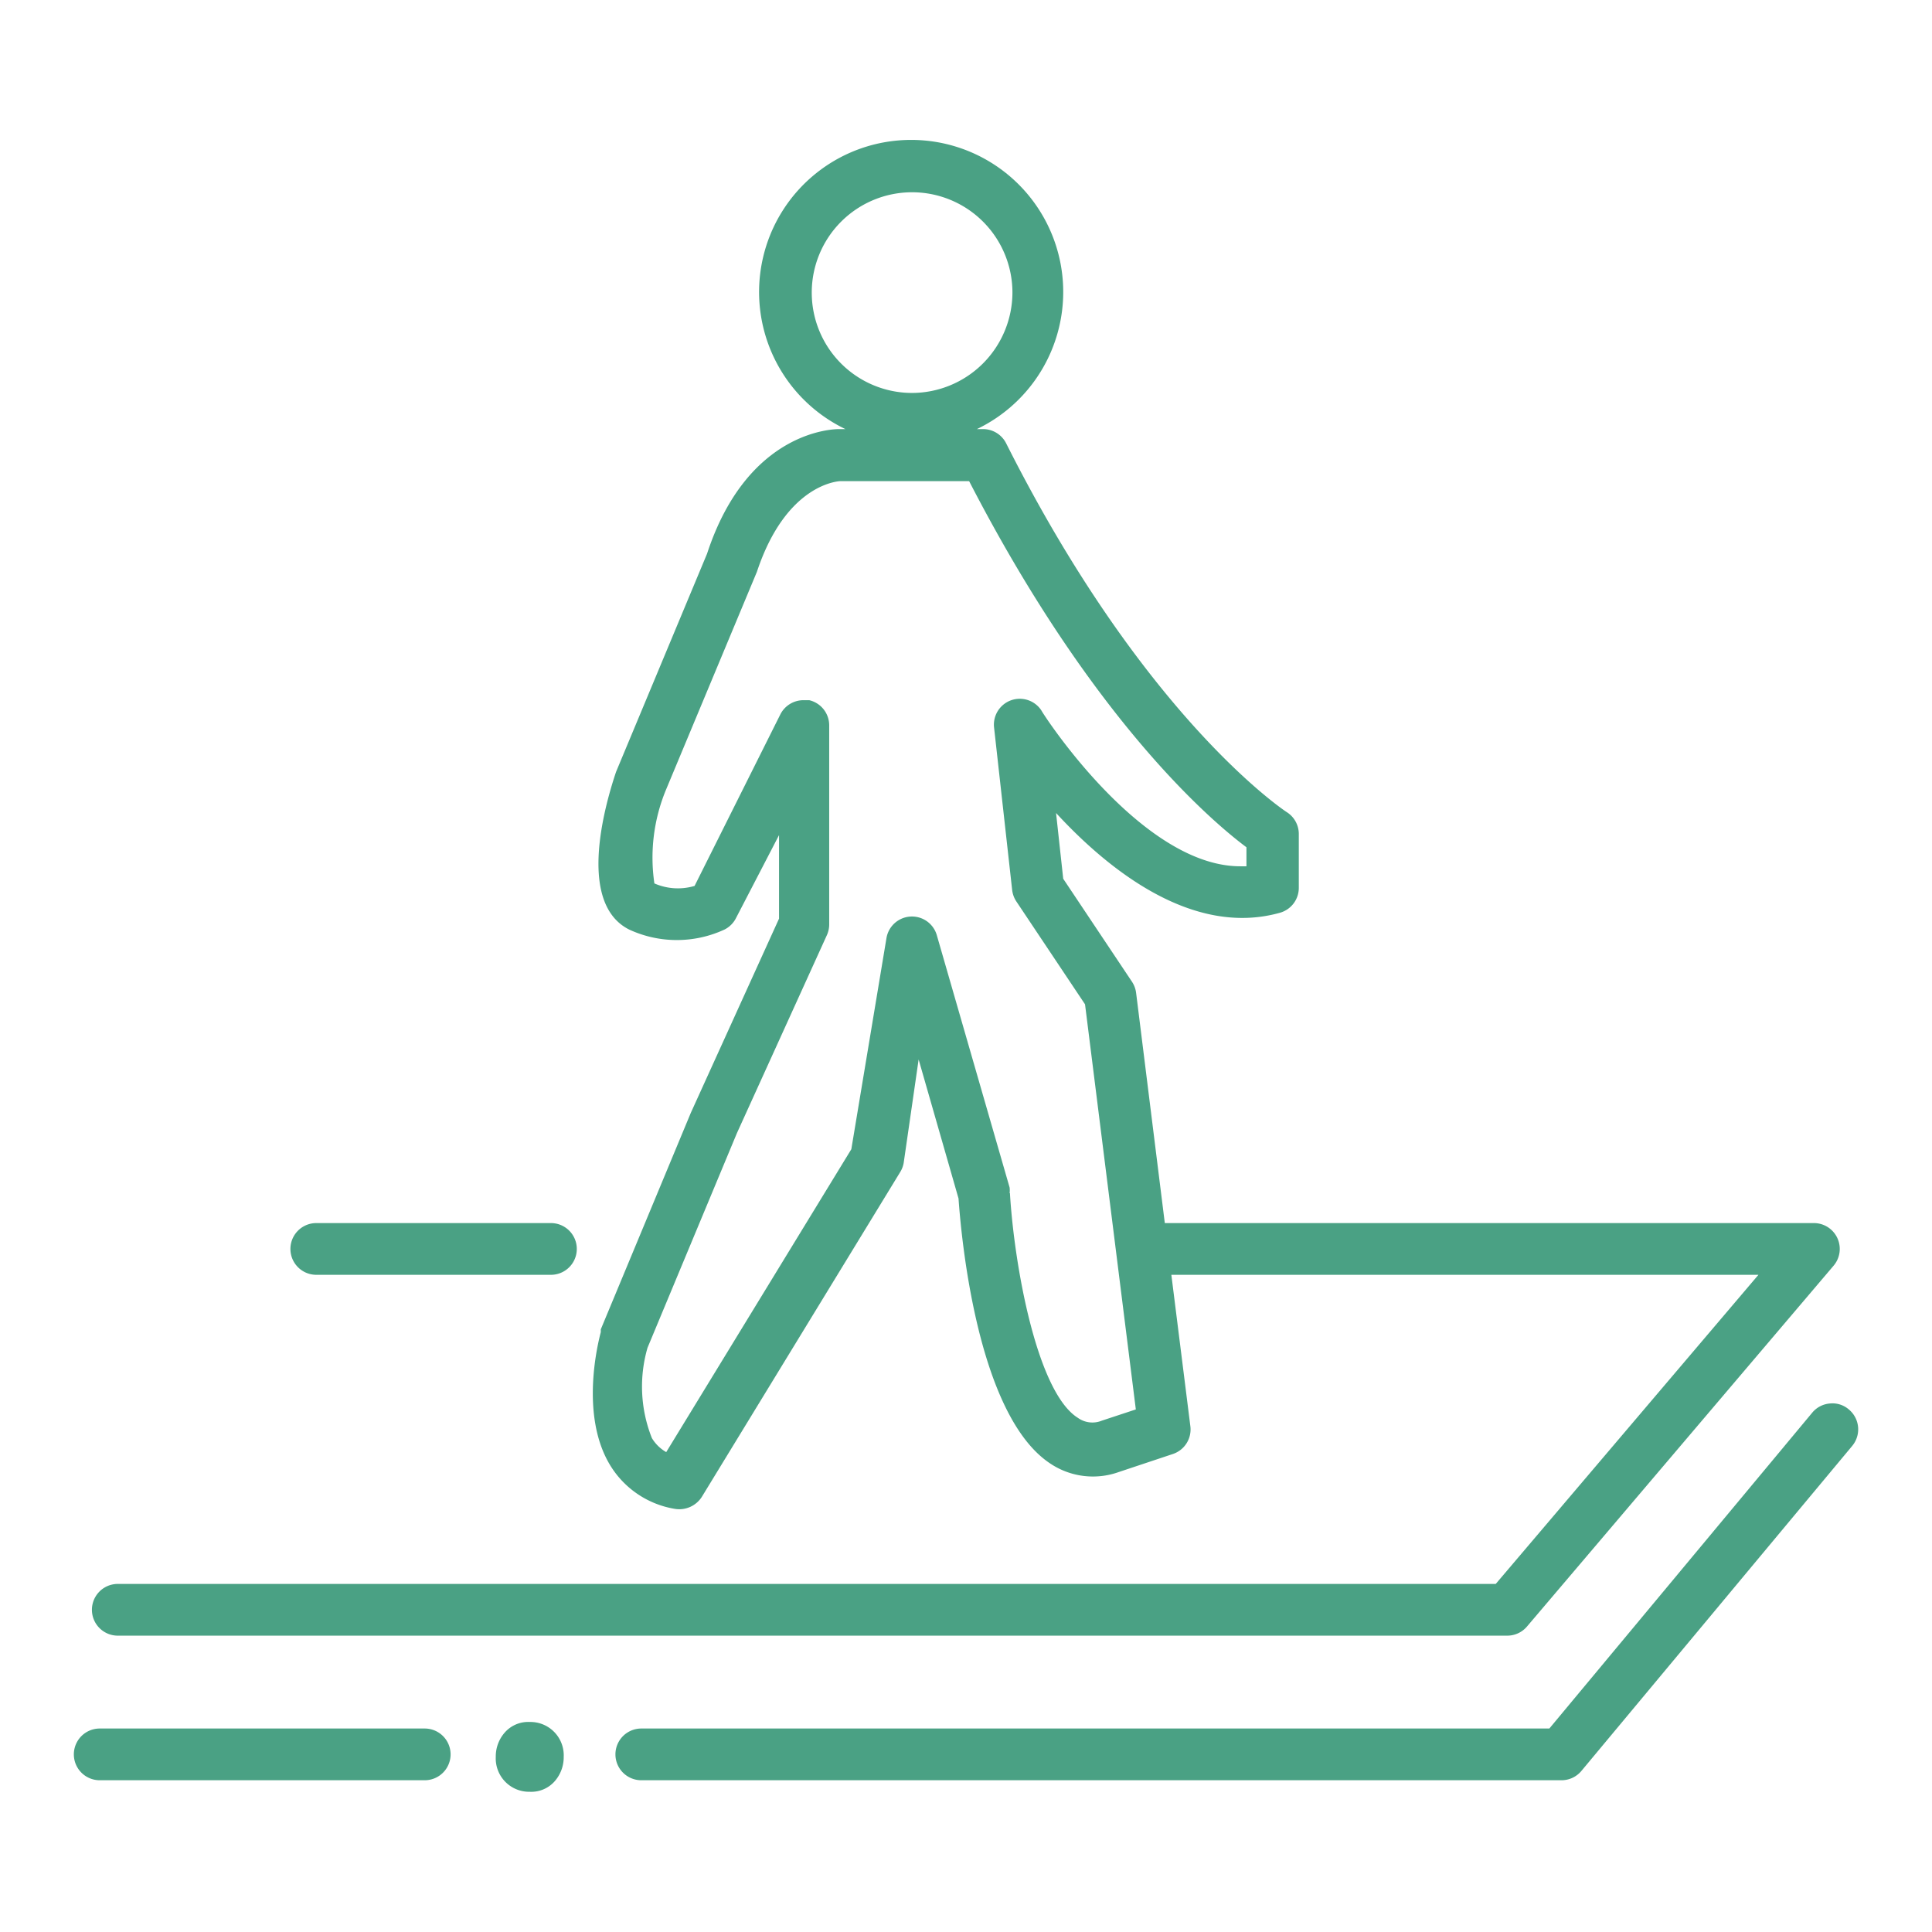 <svg id="1945f2d4-8263-4e2f-bee7-65f4c8e9444f" data-name="Capa 1" xmlns="http://www.w3.org/2000/svg" viewBox="0 0 62 62"><defs><style>.\30 f7865e6-f580-4477-8df9-fa8c10f51dee{fill:#4aa184;}</style></defs><title>guarniciones y banquetas</title><path class="0f7865e6-f580-4477-8df9-fa8c10f51dee" d="M10.15,40.91h7.53a.83.83,0,1,0,0-1.66H10.15a.83.83,0,1,0,0,1.66Z"/><path class="0f7865e6-f580-4477-8df9-fa8c10f51dee" d="M3.78,52.49H48.37A.83.83,0,0,0,49,52.2l9.84-11.58a.83.83,0,0,0-.63-1.37H37.38l-.92-7.38a.84.84,0,0,0-.13-.36l-2.21-3.31-.23-2.11c1.63,1.77,4.35,4,7.19,3.2a.83.83,0,0,0,.6-.8V26.76a.83.83,0,0,0-.39-.7s-4.53-2.95-9-11.83a.83.83,0,0,0-.74-.46h-.2a4.88,4.88,0,1,0-4.22,0h-.2c-.12,0-2.93,0-4.24,4l-2.92,7c-.42,1.25-1.21,4.24.42,5.06a3.64,3.64,0,0,0,3.06,0,.83.83,0,0,0,.37-.37L25,26.8v2.68l-2.83,6.23-2.89,6.95,0,.09c-.07.27-.69,2.64.3,4.27a3,3,0,0,0,2.07,1.4.86.86,0,0,0,.87-.38l6.37-10.43a.83.83,0,0,0,.11-.29L29.48,34l1.28,4.46c.08,1.14.58,6.91,2.92,8.49a2.46,2.46,0,0,0,2.22.29l1.74-.58a.83.83,0,0,0,.56-.89l-.61-4.86H56.43L48,50.83H3.78a.83.83,0,0,0,0,1.66ZM29.26,12.61a3.22,3.22,0,1,1,3.23-3.22A3.23,3.23,0,0,1,29.26,12.61Zm3.14,25.68a.81.81,0,0,0,0-.18L30.06,30a.83.83,0,0,0-1.61.09l-1.13,6.79-5.94,9.72a1.27,1.27,0,0,1-.46-.45,4.47,4.47,0,0,1-.14-2.9l2.87-6.89L26.54,30a.84.84,0,0,0,.07-.34V23.28a.83.83,0,0,0-.64-.81l-.19,0a.83.83,0,0,0-.74.46l-2.75,5.5A1.88,1.88,0,0,1,21,28.35a5.69,5.69,0,0,1,.37-3l2.92-7c.94-2.83,2.62-2.91,2.69-2.91h4.12C35,23,38.78,26.28,40,27.19v.61h-.2c-3.18,0-6.35-4.92-6.38-5a.83.83,0,0,0-1.52.54l.58,5.21a.84.84,0,0,0,.13.37l2.21,3.31,1.63,13-1.09.36a.8.8,0,0,1-.77-.09C33.28,44.68,32.55,40.63,32.41,38.29Z"/><path class="0f7865e6-f580-4477-8df9-fa8c10f51dee" d="M59.33,45.23h0a.8.8,0,0,0-.61-.19.82.82,0,0,0-.56.29L49.72,55.47H20.58a.83.83,0,0,0,0,1.66H50.11a.83.83,0,0,0,.64-.3L59.44,46.4A.83.83,0,0,0,59.33,45.23Z"/><path class="0f7865e6-f580-4477-8df9-fa8c10f51dee" d="M13.63,55.47H3.2a.83.83,0,0,0,0,1.66H13.63a.83.83,0,0,0,0-1.66Z"/><path class="0f7865e6-f580-4477-8df9-fa8c10f51dee" d="M17,55.26a1,1,0,0,0-.82.36,1.16,1.16,0,0,0-.27.76A1.07,1.07,0,0,0,17,57.5a1,1,0,0,0,.82-.36,1.17,1.17,0,0,0,.27-.76A1.07,1.07,0,0,0,17,55.26Z"/></svg>